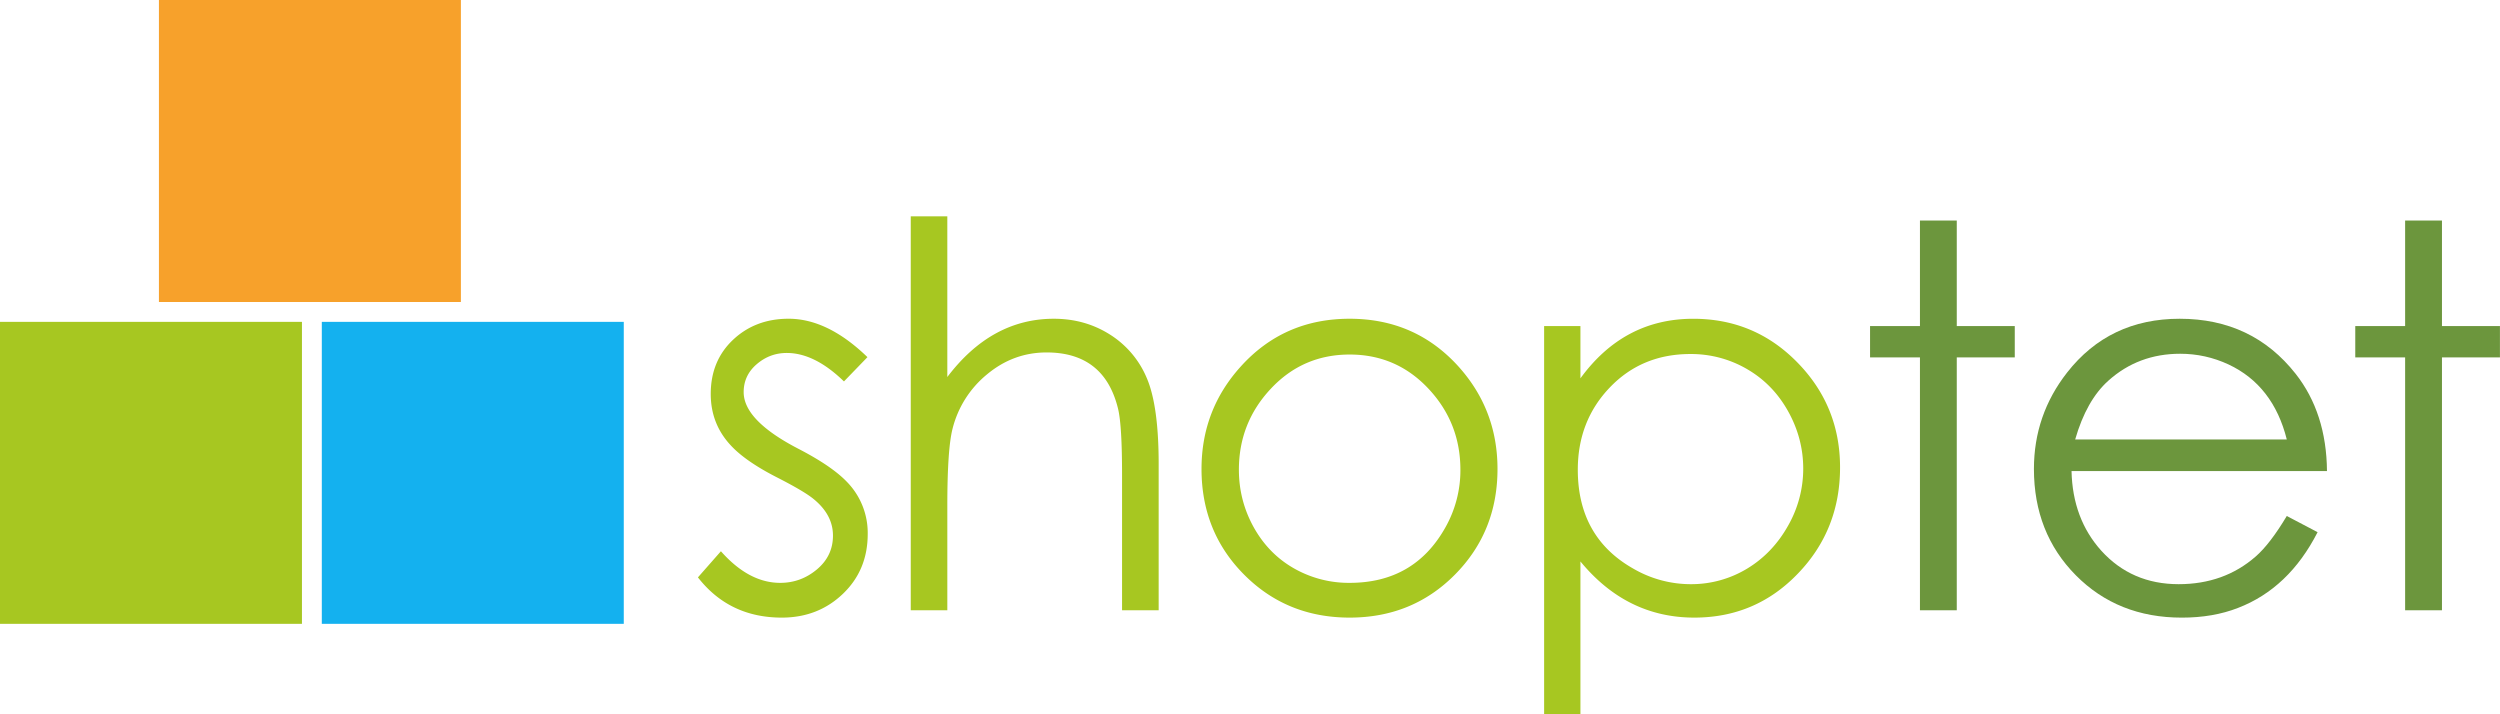 <svg viewBox="0 0 140 40" fill="none" xmlns="http://www.w3.org/2000/svg"><g clip-path="url(#clip0_1222_306)"><path d="M48.592 29.905c0 1.347-.463 2.464-1.39 3.35-.927.887-2.067 1.331-3.422 1.331-1.96 0-3.526-.751-4.696-2.253l1.287-1.463c1.044 1.18 2.15 1.77 3.321 1.77.77 0 1.455-.25 2.055-.753.6-.503.899-1.134.899-1.894 0-.77-.356-1.448-1.068-2.034-.35-.293-1.043-.703-2.077-1.23-1.18-.604-2.043-1.203-2.589-1.8-.74-.799-1.111-1.755-1.111-2.866 0-1.238.416-2.25 1.251-3.037.833-.784 1.87-1.177 3.108-1.177 1.463 0 2.935.716 4.417 2.151l-1.316 1.36c-1.092-1.063-2.16-1.594-3.204-1.594-.633 0-1.194.21-1.682.63-.487.418-.73.94-.73 1.564 0 1.052 1.014 2.107 3.042 3.16 1.248.644 2.154 1.26 2.72 1.844a4.09 4.09 0 011.185 2.941zM64.884 34.176h-2.049v-7.592c0-1.834-.073-3.058-.219-3.673-.507-2.116-1.843-3.174-4.007-3.174-1.238 0-2.348.408-3.328 1.221a5.73 5.73 0 00-1.938 3.05c-.196.762-.293 2.205-.293 4.331v5.837h-2.048V12.115h2.048v8.998c1.648-2.176 3.637-3.263 5.968-3.263 1.161 0 2.207.294 3.138.884a5.287 5.287 0 012.063 2.436c.444 1.034.666 2.64.666 4.814v8.192h-.001zM81.782 26.305c0-1.756-.597-3.268-1.791-4.541-1.195-1.274-2.665-1.91-4.41-1.91-1.746 0-3.216.636-4.41 1.91-1.195 1.272-1.793 2.785-1.793 4.541 0 1.132.268 2.19.805 3.177.555 1.013 1.312 1.794 2.267 2.34a6.193 6.193 0 003.13.818c2.419 0 4.209-1.038 5.368-3.115a6.503 6.503 0 00.835-3.22zm2.078-.043c0 2.34-.796 4.314-2.385 5.918-1.59 1.604-3.555 2.406-5.895 2.406-2.34 0-4.308-.799-5.903-2.4-1.594-1.598-2.392-3.575-2.392-5.924 0-2.205.732-4.117 2.196-5.735 1.608-1.785 3.642-2.677 6.098-2.677 2.448 0 4.476.888 6.085 2.662 1.463 1.619 2.196 3.536 2.196 5.75zM100.981 26.246c0-1.13-.283-2.205-.848-3.217-.566-1.015-1.334-1.803-2.304-2.363a6.215 6.215 0 00-3.166-.841c-1.814 0-3.318.624-4.513 1.873-1.195 1.247-1.793 2.784-1.793 4.607 0 2.537 1.05 4.39 3.146 5.56a6.39 6.39 0 003.188.849 6.032 6.032 0 003.16-.878c.946-.575 1.704-1.372 2.274-2.384a6.439 6.439 0 00.856-3.206zm2.062-.071c0 2.32-.78 4.295-2.34 5.924-1.581 1.658-3.52 2.487-5.822 2.487-2.525 0-4.652-1.048-6.377-3.145V40h-2.033v-21.74h2.033v2.927c1.62-2.224 3.725-3.336 6.32-3.336 2.291 0 4.234.815 5.827 2.444 1.596 1.628 2.392 3.589 2.392 5.881z" fill="#A7C721"/><path d="M112.827 20.016h-3.248v14.16h-2.062v-14.16h-2.794v-1.757h2.794v-5.91h2.062v5.91h3.248v1.757zM128.06 24.608c-.507-2.018-1.596-3.417-3.262-4.199-.86-.399-1.761-.599-2.706-.599-1.562 0-2.903.502-4.022 1.506-.82.734-1.44 1.831-1.86 3.293h11.85zm2.251 1.772h-14.305c.04 1.784.596 3.272 1.668 4.461 1.132 1.248 2.574 1.873 4.33 1.873 1.696 0 3.135-.517 4.315-1.55.537-.468 1.117-1.225 1.741-2.268l1.725.906c-1.071 2.098-2.559 3.513-4.461 4.243-.927.362-1.974.542-3.144.542-2.39 0-4.366-.79-5.932-2.37-1.564-1.58-2.348-3.566-2.348-5.955 0-2.018.62-3.818 1.858-5.4 1.57-2.007 3.672-3.012 6.304-3.012 2.712 0 4.877 1.028 6.496 3.085 1.15 1.465 1.734 3.278 1.753 5.445zM139.997 20.016h-3.247v14.16h-2.063v-14.16h-2.792v-1.757h2.792v-5.91h2.063v5.91h3.247v1.757z" fill="#6C963D"/><path d="M16.909 18.024H0v16.911h16.909V18.024z" fill="#A7C721"/><path d="M34.93 18.024H18.021v16.911h16.91V18.024z" fill="#14B1EF"/><path d="M25.81 0H8.9v16.912h16.91V0z" fill="#F7A12B"/></g><defs><clipPath id="clip0_1222_306"><path fill="#fff" d="M0 0h140v40H0z"/></clipPath></defs></svg>